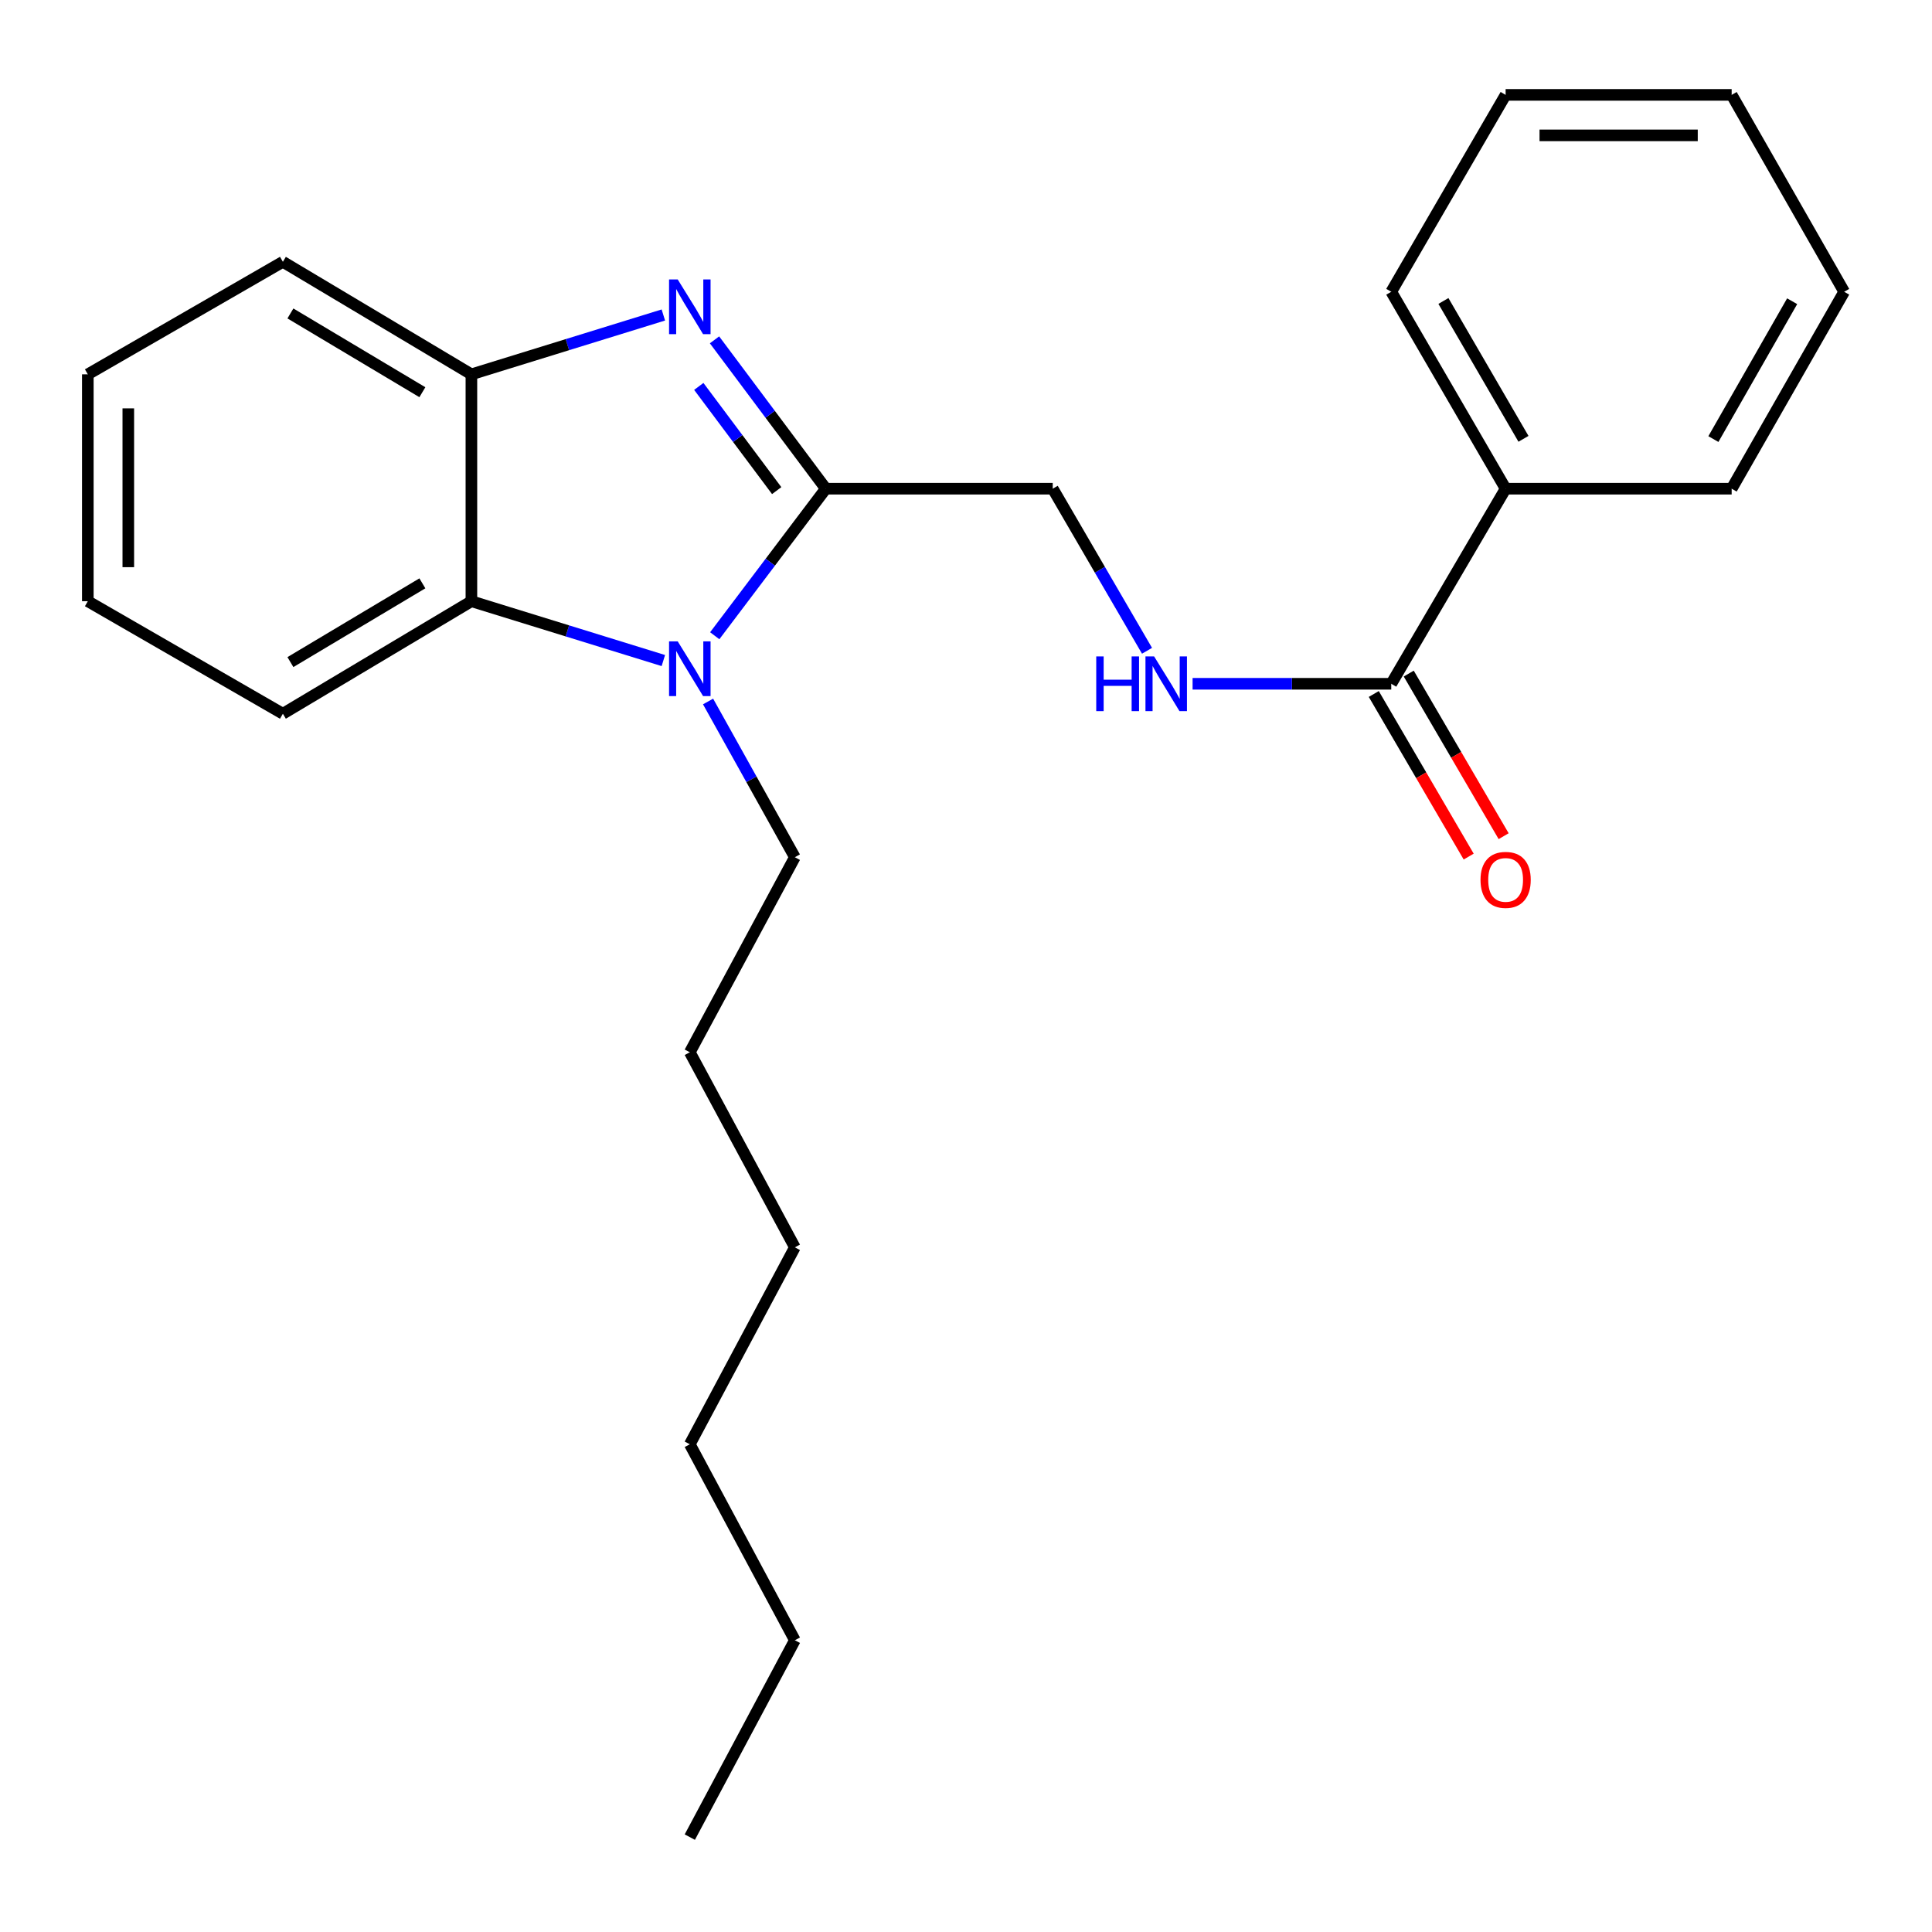 <?xml version='1.0' encoding='iso-8859-1'?>
<svg version='1.1' baseProfile='full'
              xmlns='http://www.w3.org/2000/svg'
                      xmlns:rdkit='http://www.rdkit.org/xml'
                      xmlns:xlink='http://www.w3.org/1999/xlink'
                  xml:space='preserve'
width='1000px' height='1000px' viewBox='0 0 1000 1000'>
<!-- END OF HEADER -->
<rect style='opacity:1.0;fill:#FFFFFF;stroke:none' width='1000' height='1000' x='0' y='0'> </rect>
<path class='bond-0' d='M 427.44,252.949 L 398.635,214.427' style='fill:none;fill-rule:evenodd;stroke:#000000;stroke-width:6px;stroke-linecap:butt;stroke-linejoin:miter;stroke-opacity:1' />
<path class='bond-0' d='M 398.635,214.427 L 369.831,175.904' style='fill:none;fill-rule:evenodd;stroke:#0000FF;stroke-width:6px;stroke-linecap:butt;stroke-linejoin:miter;stroke-opacity:1' />
<path class='bond-0' d='M 402.017,253.94 L 381.854,226.975' style='fill:none;fill-rule:evenodd;stroke:#000000;stroke-width:6px;stroke-linecap:butt;stroke-linejoin:miter;stroke-opacity:1' />
<path class='bond-0' d='M 381.854,226.975 L 361.69,200.009' style='fill:none;fill-rule:evenodd;stroke:#0000FF;stroke-width:6px;stroke-linecap:butt;stroke-linejoin:miter;stroke-opacity:1' />
<path class='bond-1' d='M 427.44,252.949 L 398.694,291.003' style='fill:none;fill-rule:evenodd;stroke:#000000;stroke-width:6px;stroke-linecap:butt;stroke-linejoin:miter;stroke-opacity:1' />
<path class='bond-1' d='M 398.694,291.003 L 369.947,329.057' style='fill:none;fill-rule:evenodd;stroke:#0000FF;stroke-width:6px;stroke-linecap:butt;stroke-linejoin:miter;stroke-opacity:1' />
<path class='bond-6' d='M 427.44,252.949 L 544.889,252.949' style='fill:none;fill-rule:evenodd;stroke:#000000;stroke-width:6px;stroke-linecap:butt;stroke-linejoin:miter;stroke-opacity:1' />
<path class='bond-3' d='M 343.347,163.04 L 293.672,178.397' style='fill:none;fill-rule:evenodd;stroke:#0000FF;stroke-width:6px;stroke-linecap:butt;stroke-linejoin:miter;stroke-opacity:1' />
<path class='bond-3' d='M 293.672,178.397 L 243.997,193.753' style='fill:none;fill-rule:evenodd;stroke:#000000;stroke-width:6px;stroke-linecap:butt;stroke-linejoin:miter;stroke-opacity:1' />
<path class='bond-2' d='M 343.347,341.903 L 293.672,326.546' style='fill:none;fill-rule:evenodd;stroke:#0000FF;stroke-width:6px;stroke-linecap:butt;stroke-linejoin:miter;stroke-opacity:1' />
<path class='bond-2' d='M 293.672,326.546 L 243.997,311.19' style='fill:none;fill-rule:evenodd;stroke:#000000;stroke-width:6px;stroke-linecap:butt;stroke-linejoin:miter;stroke-opacity:1' />
<path class='bond-9' d='M 366.494,363.089 L 388.958,403.39' style='fill:none;fill-rule:evenodd;stroke:#0000FF;stroke-width:6px;stroke-linecap:butt;stroke-linejoin:miter;stroke-opacity:1' />
<path class='bond-9' d='M 388.958,403.39 L 411.421,443.691' style='fill:none;fill-rule:evenodd;stroke:#000000;stroke-width:6px;stroke-linecap:butt;stroke-linejoin:miter;stroke-opacity:1' />
<path class='bond-10' d='M 243.997,311.19 L 146.419,369.431' style='fill:none;fill-rule:evenodd;stroke:#000000;stroke-width:6px;stroke-linecap:butt;stroke-linejoin:miter;stroke-opacity:1' />
<path class='bond-10' d='M 218.62,301.933 L 150.316,342.702' style='fill:none;fill-rule:evenodd;stroke:#000000;stroke-width:6px;stroke-linecap:butt;stroke-linejoin:miter;stroke-opacity:1' />
<path class='bond-24' d='M 243.997,311.19 L 243.997,193.753' style='fill:none;fill-rule:evenodd;stroke:#000000;stroke-width:6px;stroke-linecap:butt;stroke-linejoin:miter;stroke-opacity:1' />
<path class='bond-11' d='M 243.997,193.753 L 146.419,135.511' style='fill:none;fill-rule:evenodd;stroke:#000000;stroke-width:6px;stroke-linecap:butt;stroke-linejoin:miter;stroke-opacity:1' />
<path class='bond-11' d='M 218.62,203.01 L 150.316,162.241' style='fill:none;fill-rule:evenodd;stroke:#000000;stroke-width:6px;stroke-linecap:butt;stroke-linejoin:miter;stroke-opacity:1' />
<path class='bond-4' d='M 720.113,353.925 L 668.698,353.925' style='fill:none;fill-rule:evenodd;stroke:#000000;stroke-width:6px;stroke-linecap:butt;stroke-linejoin:miter;stroke-opacity:1' />
<path class='bond-4' d='M 668.698,353.925 L 617.283,353.925' style='fill:none;fill-rule:evenodd;stroke:#0000FF;stroke-width:6px;stroke-linecap:butt;stroke-linejoin:miter;stroke-opacity:1' />
<path class='bond-7' d='M 711.065,359.207 L 735.627,401.288' style='fill:none;fill-rule:evenodd;stroke:#000000;stroke-width:6px;stroke-linecap:butt;stroke-linejoin:miter;stroke-opacity:1' />
<path class='bond-7' d='M 735.627,401.288 L 760.189,443.37' style='fill:none;fill-rule:evenodd;stroke:#FF0000;stroke-width:6px;stroke-linecap:butt;stroke-linejoin:miter;stroke-opacity:1' />
<path class='bond-7' d='M 729.162,348.644 L 753.724,390.725' style='fill:none;fill-rule:evenodd;stroke:#000000;stroke-width:6px;stroke-linecap:butt;stroke-linejoin:miter;stroke-opacity:1' />
<path class='bond-7' d='M 753.724,390.725 L 778.286,432.807' style='fill:none;fill-rule:evenodd;stroke:#FF0000;stroke-width:6px;stroke-linecap:butt;stroke-linejoin:miter;stroke-opacity:1' />
<path class='bond-8' d='M 720.113,353.925 L 779.309,252.949' style='fill:none;fill-rule:evenodd;stroke:#000000;stroke-width:6px;stroke-linecap:butt;stroke-linejoin:miter;stroke-opacity:1' />
<path class='bond-5' d='M 593.694,336.845 L 569.292,294.897' style='fill:none;fill-rule:evenodd;stroke:#0000FF;stroke-width:6px;stroke-linecap:butt;stroke-linejoin:miter;stroke-opacity:1' />
<path class='bond-5' d='M 569.292,294.897 L 544.889,252.949' style='fill:none;fill-rule:evenodd;stroke:#000000;stroke-width:6px;stroke-linecap:butt;stroke-linejoin:miter;stroke-opacity:1' />
<path class='bond-12' d='M 779.309,252.949 L 720.113,151.018' style='fill:none;fill-rule:evenodd;stroke:#000000;stroke-width:6px;stroke-linecap:butt;stroke-linejoin:miter;stroke-opacity:1' />
<path class='bond-12' d='M 788.55,227.136 L 747.113,155.784' style='fill:none;fill-rule:evenodd;stroke:#000000;stroke-width:6px;stroke-linecap:butt;stroke-linejoin:miter;stroke-opacity:1' />
<path class='bond-13' d='M 779.309,252.949 L 896.304,252.949' style='fill:none;fill-rule:evenodd;stroke:#000000;stroke-width:6px;stroke-linecap:butt;stroke-linejoin:miter;stroke-opacity:1' />
<path class='bond-14' d='M 411.421,443.691 L 357.045,544.656' style='fill:none;fill-rule:evenodd;stroke:#000000;stroke-width:6px;stroke-linecap:butt;stroke-linejoin:miter;stroke-opacity:1' />
<path class='bond-18' d='M 146.419,369.431 L 45.455,311.19' style='fill:none;fill-rule:evenodd;stroke:#000000;stroke-width:6px;stroke-linecap:butt;stroke-linejoin:miter;stroke-opacity:1' />
<path class='bond-19' d='M 146.419,135.511 L 45.455,193.753' style='fill:none;fill-rule:evenodd;stroke:#000000;stroke-width:6px;stroke-linecap:butt;stroke-linejoin:miter;stroke-opacity:1' />
<path class='bond-21' d='M 720.113,151.018 L 779.309,49.11' style='fill:none;fill-rule:evenodd;stroke:#000000;stroke-width:6px;stroke-linecap:butt;stroke-linejoin:miter;stroke-opacity:1' />
<path class='bond-22' d='M 896.304,252.949 L 954.545,151.018' style='fill:none;fill-rule:evenodd;stroke:#000000;stroke-width:6px;stroke-linecap:butt;stroke-linejoin:miter;stroke-opacity:1' />
<path class='bond-22' d='M 886.847,227.264 L 927.615,155.912' style='fill:none;fill-rule:evenodd;stroke:#000000;stroke-width:6px;stroke-linecap:butt;stroke-linejoin:miter;stroke-opacity:1' />
<path class='bond-17' d='M 357.045,544.656 L 411.421,645.621' style='fill:none;fill-rule:evenodd;stroke:#000000;stroke-width:6px;stroke-linecap:butt;stroke-linejoin:miter;stroke-opacity:1' />
<path class='bond-15' d='M 411.421,848.982 L 357.045,747.552' style='fill:none;fill-rule:evenodd;stroke:#000000;stroke-width:6px;stroke-linecap:butt;stroke-linejoin:miter;stroke-opacity:1' />
<path class='bond-20' d='M 411.421,848.982 L 357.045,950.89' style='fill:none;fill-rule:evenodd;stroke:#000000;stroke-width:6px;stroke-linecap:butt;stroke-linejoin:miter;stroke-opacity:1' />
<path class='bond-16' d='M 357.045,747.552 L 411.421,645.621' style='fill:none;fill-rule:evenodd;stroke:#000000;stroke-width:6px;stroke-linecap:butt;stroke-linejoin:miter;stroke-opacity:1' />
<path class='bond-25' d='M 45.455,311.19 L 45.455,193.753' style='fill:none;fill-rule:evenodd;stroke:#000000;stroke-width:6px;stroke-linecap:butt;stroke-linejoin:miter;stroke-opacity:1' />
<path class='bond-25' d='M 66.409,293.574 L 66.409,211.368' style='fill:none;fill-rule:evenodd;stroke:#000000;stroke-width:6px;stroke-linecap:butt;stroke-linejoin:miter;stroke-opacity:1' />
<path class='bond-26' d='M 779.309,49.11 L 896.304,49.11' style='fill:none;fill-rule:evenodd;stroke:#000000;stroke-width:6px;stroke-linecap:butt;stroke-linejoin:miter;stroke-opacity:1' />
<path class='bond-26' d='M 796.858,70.064 L 878.755,70.064' style='fill:none;fill-rule:evenodd;stroke:#000000;stroke-width:6px;stroke-linecap:butt;stroke-linejoin:miter;stroke-opacity:1' />
<path class='bond-23' d='M 954.545,151.018 L 896.304,49.11' style='fill:none;fill-rule:evenodd;stroke:#000000;stroke-width:6px;stroke-linecap:butt;stroke-linejoin:miter;stroke-opacity:1' />
<path  class='atom-1' d='M 350.785 144.646
L 360.065 159.646
Q 360.985 161.126, 362.465 163.806
Q 363.945 166.486, 364.025 166.646
L 364.025 144.646
L 367.785 144.646
L 367.785 172.966
L 363.905 172.966
L 353.945 156.566
Q 352.785 154.646, 351.545 152.446
Q 350.345 150.246, 349.985 149.566
L 349.985 172.966
L 346.305 172.966
L 346.305 144.646
L 350.785 144.646
' fill='#0000FF'/>
<path  class='atom-2' d='M 350.785 331.977
L 360.065 346.977
Q 360.985 348.457, 362.465 351.137
Q 363.945 353.817, 364.025 353.977
L 364.025 331.977
L 367.785 331.977
L 367.785 360.297
L 363.905 360.297
L 353.945 343.897
Q 352.785 341.977, 351.545 339.777
Q 350.345 337.577, 349.985 336.897
L 349.985 360.297
L 346.305 360.297
L 346.305 331.977
L 350.785 331.977
' fill='#0000FF'/>
<path  class='atom-6' d='M 567.411 339.765
L 571.251 339.765
L 571.251 351.805
L 585.731 351.805
L 585.731 339.765
L 589.571 339.765
L 589.571 368.085
L 585.731 368.085
L 585.731 355.005
L 571.251 355.005
L 571.251 368.085
L 567.411 368.085
L 567.411 339.765
' fill='#0000FF'/>
<path  class='atom-6' d='M 597.371 339.765
L 606.651 354.765
Q 607.571 356.245, 609.051 358.925
Q 610.531 361.605, 610.611 361.765
L 610.611 339.765
L 614.371 339.765
L 614.371 368.085
L 610.491 368.085
L 600.531 351.685
Q 599.371 349.765, 598.131 347.565
Q 596.931 345.365, 596.571 344.685
L 596.571 368.085
L 592.891 368.085
L 592.891 339.765
L 597.371 339.765
' fill='#0000FF'/>
<path  class='atom-8' d='M 766.309 455.424
Q 766.309 448.624, 769.669 444.824
Q 773.029 441.024, 779.309 441.024
Q 785.589 441.024, 788.949 444.824
Q 792.309 448.624, 792.309 455.424
Q 792.309 462.304, 788.909 466.224
Q 785.509 470.104, 779.309 470.104
Q 773.069 470.104, 769.669 466.224
Q 766.309 462.344, 766.309 455.424
M 779.309 466.904
Q 783.629 466.904, 785.949 464.024
Q 788.309 461.104, 788.309 455.424
Q 788.309 449.864, 785.949 447.064
Q 783.629 444.224, 779.309 444.224
Q 774.989 444.224, 772.629 447.024
Q 770.309 449.824, 770.309 455.424
Q 770.309 461.144, 772.629 464.024
Q 774.989 466.904, 779.309 466.904
' fill='#FF0000'/>
</svg>
